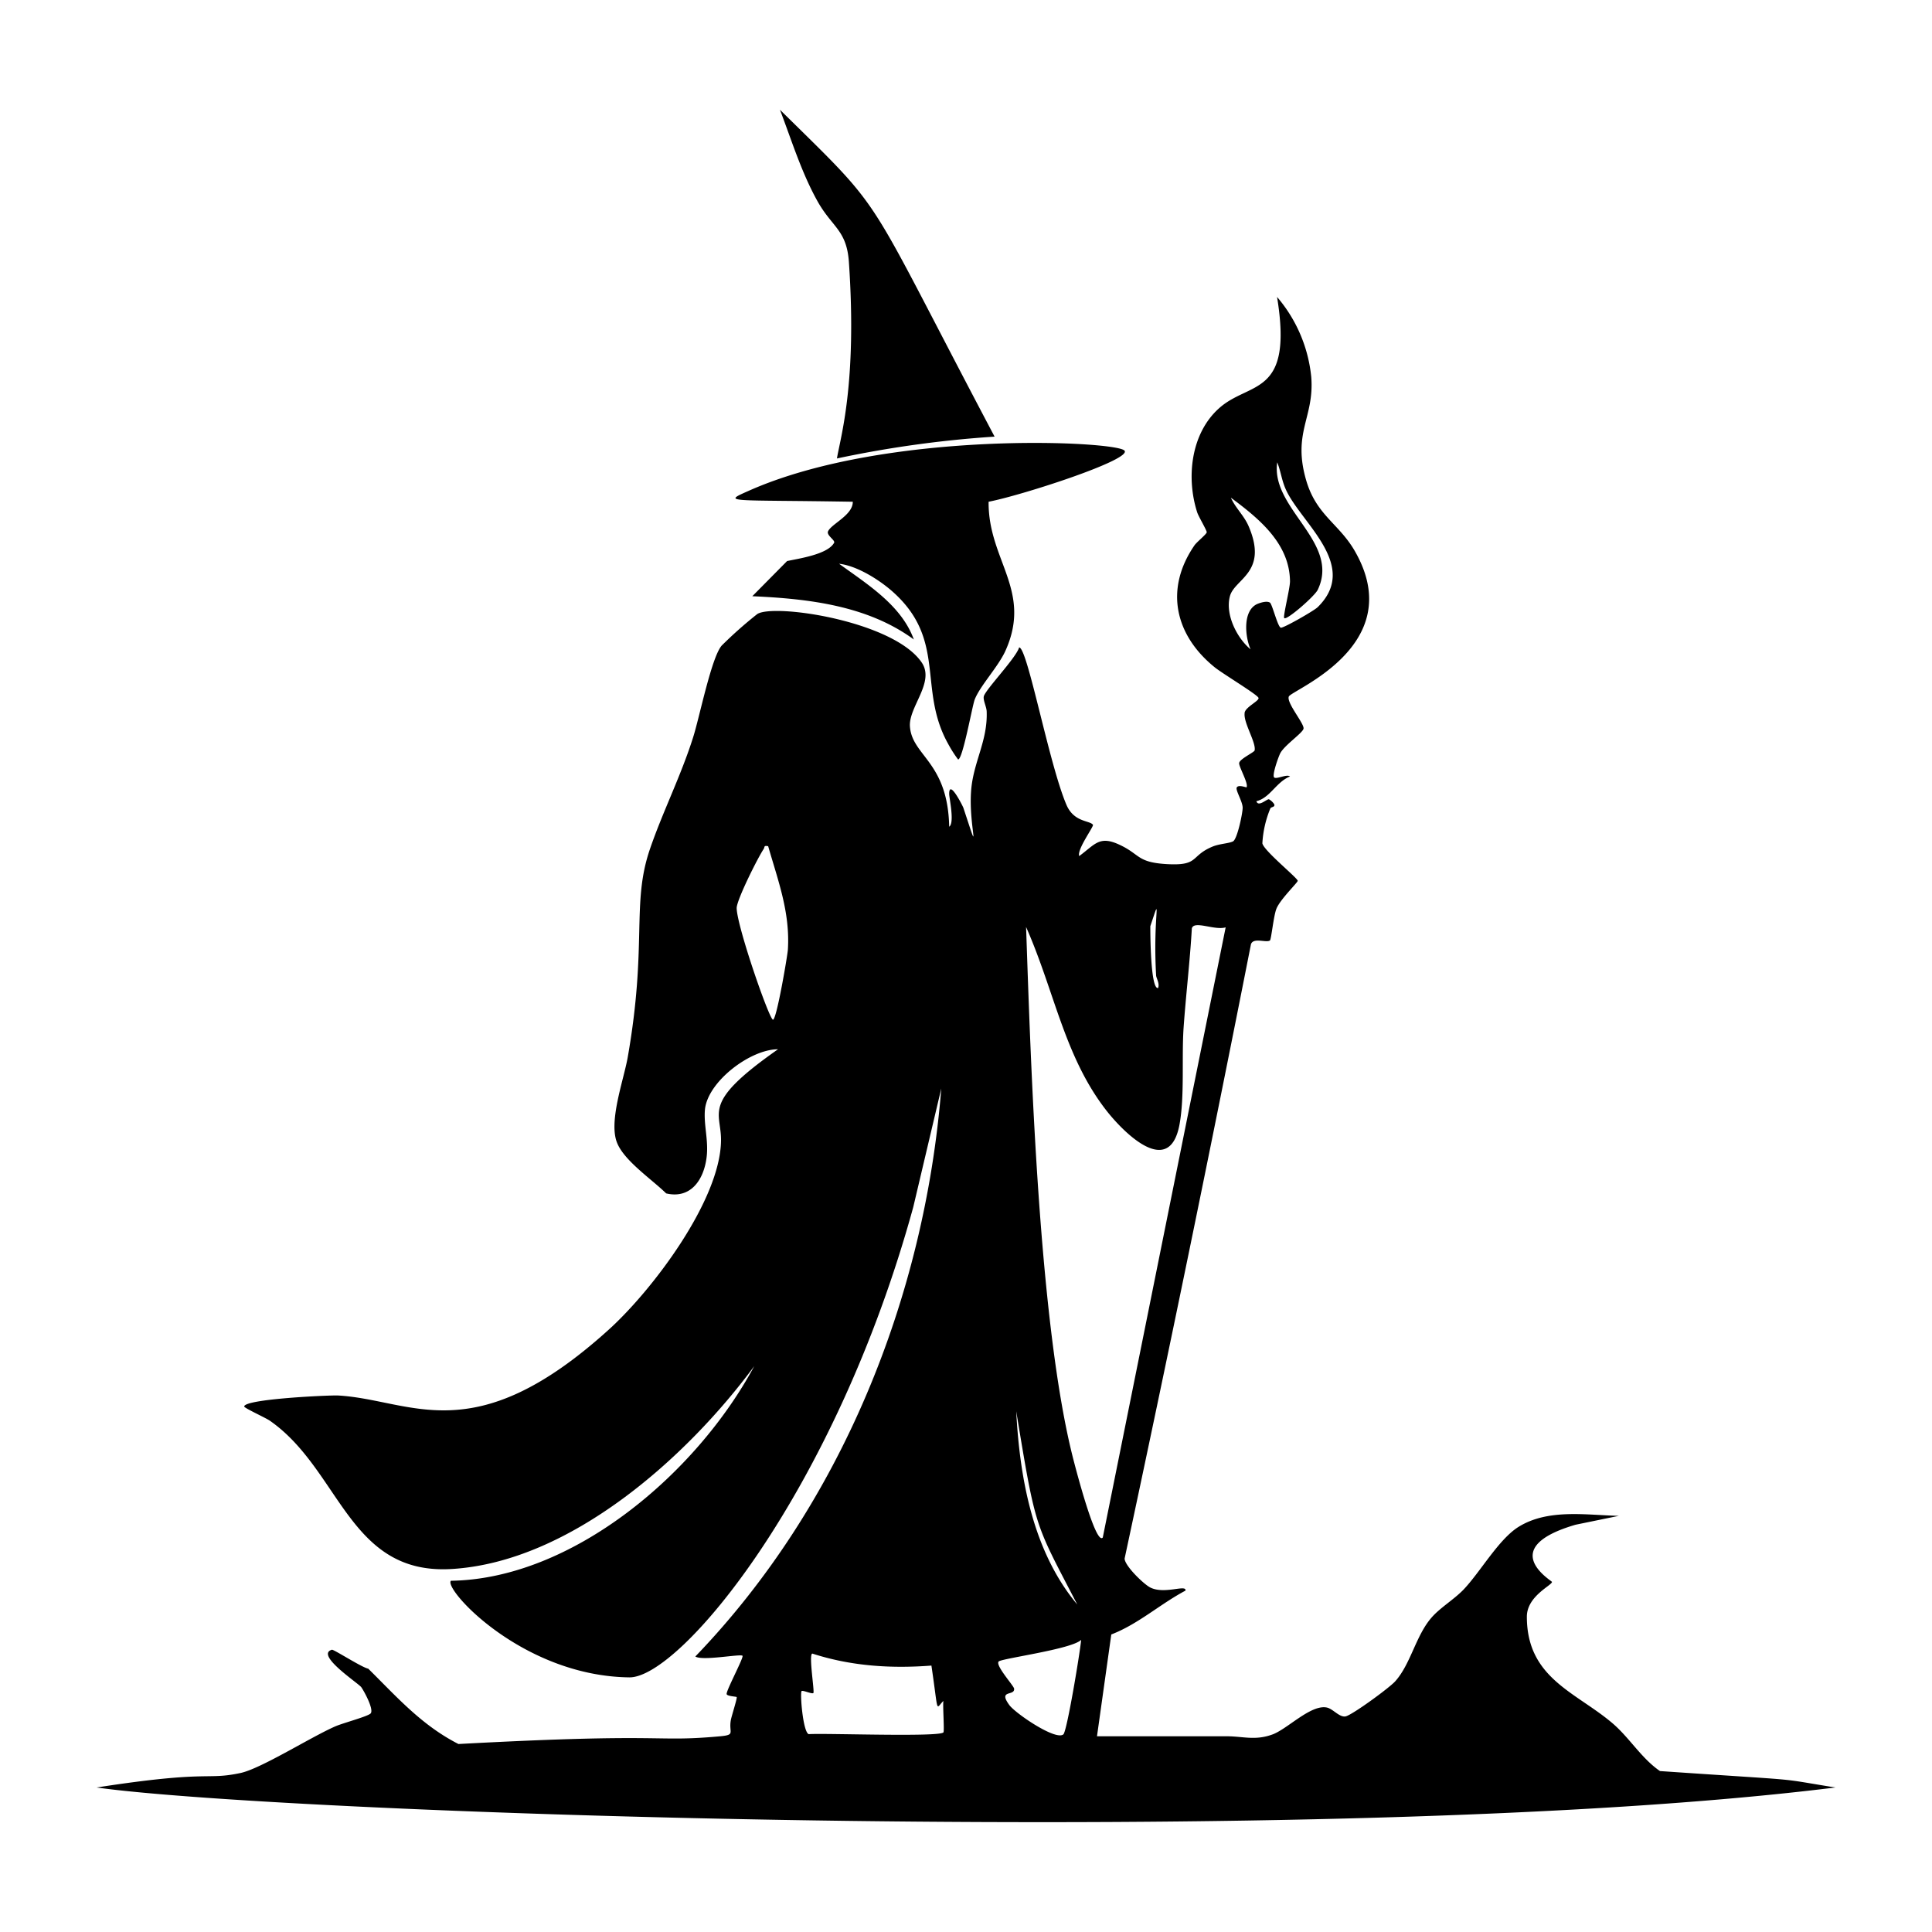 <svg xmlns="http://www.w3.org/2000/svg" viewBox="0 0 1000 1000"><path d="M428.6 275c-1 2.1 4 4.7 3.1 6-3.4 6-18.3 8.1-24.3 9.4l-18 18.2c29 1.3 59.6 4.8 83.6 22.4-6.4-17.7-24.1-28.6-38.7-39.2 9 1 20 7.8 27 13.8 29.2 25.3 13.4 50.8 29.5 79.5a63 63 0 0 0 5.1 8c2.4.1 7.3-27.6 8.6-31 2.7-7 12-16.8 15.8-25 14.3-31.4-8.9-47.1-8.6-77.4 17.2-3.3 74.7-21.9 70.3-26.5-4.6-5-123.5-10.8-194.6 20.9-14 6.2-10.5 4.5 54 5.6.1 6.9-11 11.4-12.8 15.3m10.8-139.2c4.3 63.1-4.5 90.9-6.2 101.5q40.4-8.6 81.6-11.3C445.2 94.3 460.3 112.6 403.7 56.8c6.1 16 11.3 33 19.8 48 7.5 13 14.8 14.5 15.9 31m419.8 780.9c-9.6-6.6-15.6-17-24.4-24.6-18.9-16.2-44.5-23.3-44.5-55.3 0-10.7 13-16.2 13-18 0-.6-29.2-17.5 12.2-29.6l22.4-4.6c-17-.4-36.6-3.8-51.9 5.7-10.3 6.4-19.8 23.4-28.6 32.6-5 5.1-11.9 9.2-16.3 14.2-8.3 9.4-10.8 24-18.9 33.1-3 3.4-22.2 17.4-25.7 18.2-3.1.6-6.3-3.6-9.4-4.5-8.4-2.2-21.1 11.5-28.9 14-8.5 3-14.7.9-22.6.8h-67.8l7.4-52.7c14-5.4 25.2-15.7 38.4-22.7.6-3.4-10.8 2.1-18.2-1.6-3.4-1.7-13.3-11.3-13.3-15q34-158.7 65.4-318c1.3-3.6 7.8-.6 9.8-1.9.7-.4 1.9-12.9 3.4-16.5 2-4.9 11-13.5 11-14.4 0-1.4-17.6-15.6-18.3-19.4a55 55 0 0 1 4.1-18c.4-1 2.7-.6 2-2.3a8 8 0 0 0-2.7-2.5c-1.1-.2-5.5 4.2-6.5 1 7.1-1.7 10.3-10 17.4-12.8-1.6-1.4-7 1.6-8.2.5s2.2-10.7 3.2-12.6c2.3-4.2 11.4-10.3 12-12.6.6-2.5-9-13.5-7.6-16.7 1.7-3.5 61.4-26.2 34.7-74.3-8.2-15-20.3-19.1-25.7-37.5-7.3-25 4.3-32.5 2.6-53.6a75 75 0 0 0-17.7-41.4c8.5 52-14.2 43.4-30 57.6-14.7 13.1-17.1 36.1-11.3 54 .8 2.3 5 9.3 4.9 10.2-.1 1-5.1 5-6.3 6.7-15.6 22.6-10.2 46.4 10.2 63 3.5 3 22.2 14.2 22.9 16 .6 1.6-7.4 5-7.2 8.1-.5 5 6 15 5.2 19.1-.2 1-7.7 4.4-8 6.5-.4 1.6 5 10.8 3.8 12.6-.1.2-4-1.5-5 0-1 1.2 3 7.3 3 10.6 0 2.8-2.8 16.3-5 17.4s-7 1.2-10.6 2.7c-12 5-6.5 10.2-24.6 9-14.3-1-13-4.9-23-9.7-10.9-5.3-13-.6-21.4 5.6-1.3-3.4 7.7-15.4 7.1-16.2-1.6-2.3-9.8-1.2-13.7-10.3-9.1-21.3-20.2-81.6-24.5-81.5-1.6 5.5-17.6 22-18.3 25.4-.4 2 1.4 5.3 1.5 7.7.6 15.6-7.2 26.6-8.1 41.8-1.2 18 5.6 37-4 8-.9-2-7.4-14.7-7.3-7 0 2 2.9 15 0 16.9-.7-33.5-19-36.5-20.3-51.6-1-10.2 13.2-23.2 6-33.5-14.7-21.4-76.2-30.5-85-25a217 217 0 0 0-18.4 16.3c-5.3 5.9-11.5 37-14.8 47.4-6.3 20-15.8 38.7-22.4 58-9.7 28.4-1.2 49-11.5 107.8-2.2 12.2-10.2 33.8-5.3 44.7 4 9.2 18 18.6 25.2 25.7 12.7 3 19.4-7 20.9-18.4 1.2-8.9-1.6-17.1-.8-25.2 1.6-14.4 23.5-31 37.8-31-40 28-29.3 32-29.5 47.3-.4 31-35.7 77.6-58.2 97.9-70.3 63.6-101.9 36.1-140.1 34-4.5-.2-48.4 1.8-48.5 5.7 0 .8 10.8 5.7 13.2 7.3 36.7 25.5 40.8 80.2 94.4 76.8 61.3-3.8 121.7-57.9 156.4-105-30.3 56.3-94.6 110.2-157 111.1-4 4.1 36.8 49.3 92.3 50 26.2.4 106.4-95.7 147-243.4l14.5-61.4c-8.6 108.2-52 215.8-127.3 294 3.6 2.4 23.1-1.4 24.4-.4.9.6-8.3 17.7-8.2 19.8.1 1.2 5 1.3 5.2 1.6.4.4-2.6 9.7-3 11.8-1.3 7 3 7.8-6.7 8.6-34.1 3-25.3-2-134.3 3.9-19.2-9.8-31.9-24.4-46.7-39-3.1-.5-17.8-10-18.8-9.8-8.9 2.6 13.7 17.3 15.2 19.4s6.9 12 4.7 13.7c-2 1.6-14 4.8-18 6.5-12.5 5.4-38.5 21.9-49.2 24.2-18.4 3.9-15.2-1.7-74.5 7.5 97.3 13.7 639.8 32.4 900 0-33-5.3-11.9-3.1-90.8-8.5M650.8 312.6c-7.7 3.4-6.4 17-3.5 23.5-7.2-6-13.2-18.1-10.7-27.5 2.4-9.1 20-12.2 9.7-36.2-2.4-5.6-6.8-9.4-9.2-14.8 14.4 10.7 30.4 23.6 30.6 43.3 0 3.7-3.7 18.2-3 19 1.1 1.5 16-11.5 17.4-14.7 11.7-24.6-24.6-42-21-65.9 2.2 5.7 2.3 10.2 5.4 16 9 17 36.7 38.2 15.5 59-2 1.9-17.4 10.7-19 10.6s-4.5-12.3-5.7-13c-1.6-1-4.8 0-6.5.7m-243 179c-.2 3-5.8 36.1-7.7 36.2-1.9 0-18.7-48.4-18.8-57.8 0-4.2 11-26.2 14-30.6.6-1-.1-1.9 2.3-1.4 5.2 18.1 11.4 34.3 10.2 53.6m80.5 405.1c-2.5 2.5-61.4.3-69.7.9-3-1-4.6-21.3-3.7-22.3.6-.6 5.5 1.7 6.1 1 .7-.8-2.6-20.4-.5-20.4 20.1 6.5 40.7 7.8 61.6 6.2 3.8 25.6 2 22.4 6.2 18.3-.4 2.4.6 15.7 0 16.3m107.1-417.3c6.3-18.7 1.2-6.4 3 25.4 0 1.4 2 4.3 1 6.6-4 .7-4-29.5-4-32m-64.3.4c14.9 33.8 19.9 67.4 41.8 95.3 9 11.4 32.4 34.8 37.6 7 2.7-14.6 1.1-34.3 2.1-49.8 1.2-17.2 3.3-34.5 4.3-51.8 1.2-4.2 11.7 1.2 17.5-.5l-63.6 315.8c-3.6 4.4-13.8-34.9-15.2-40.3-18-69.9-22.1-206.2-24.5-275.7m26.5 350.7c-22.9-27.3-29.8-65.2-31.6-100 10.3 62.3 9.4 57.1 31.6 100m-7.2 67.2c-4 3.4-25-11-28-15.2-6-8.2 3-4.4 2.5-8.5-.3-1.6-9.8-12-8-14 1.4-1.6 37.7-6.3 42.7-11.2-.5 6-7.3 47.2-9.2 48.9"/></svg>